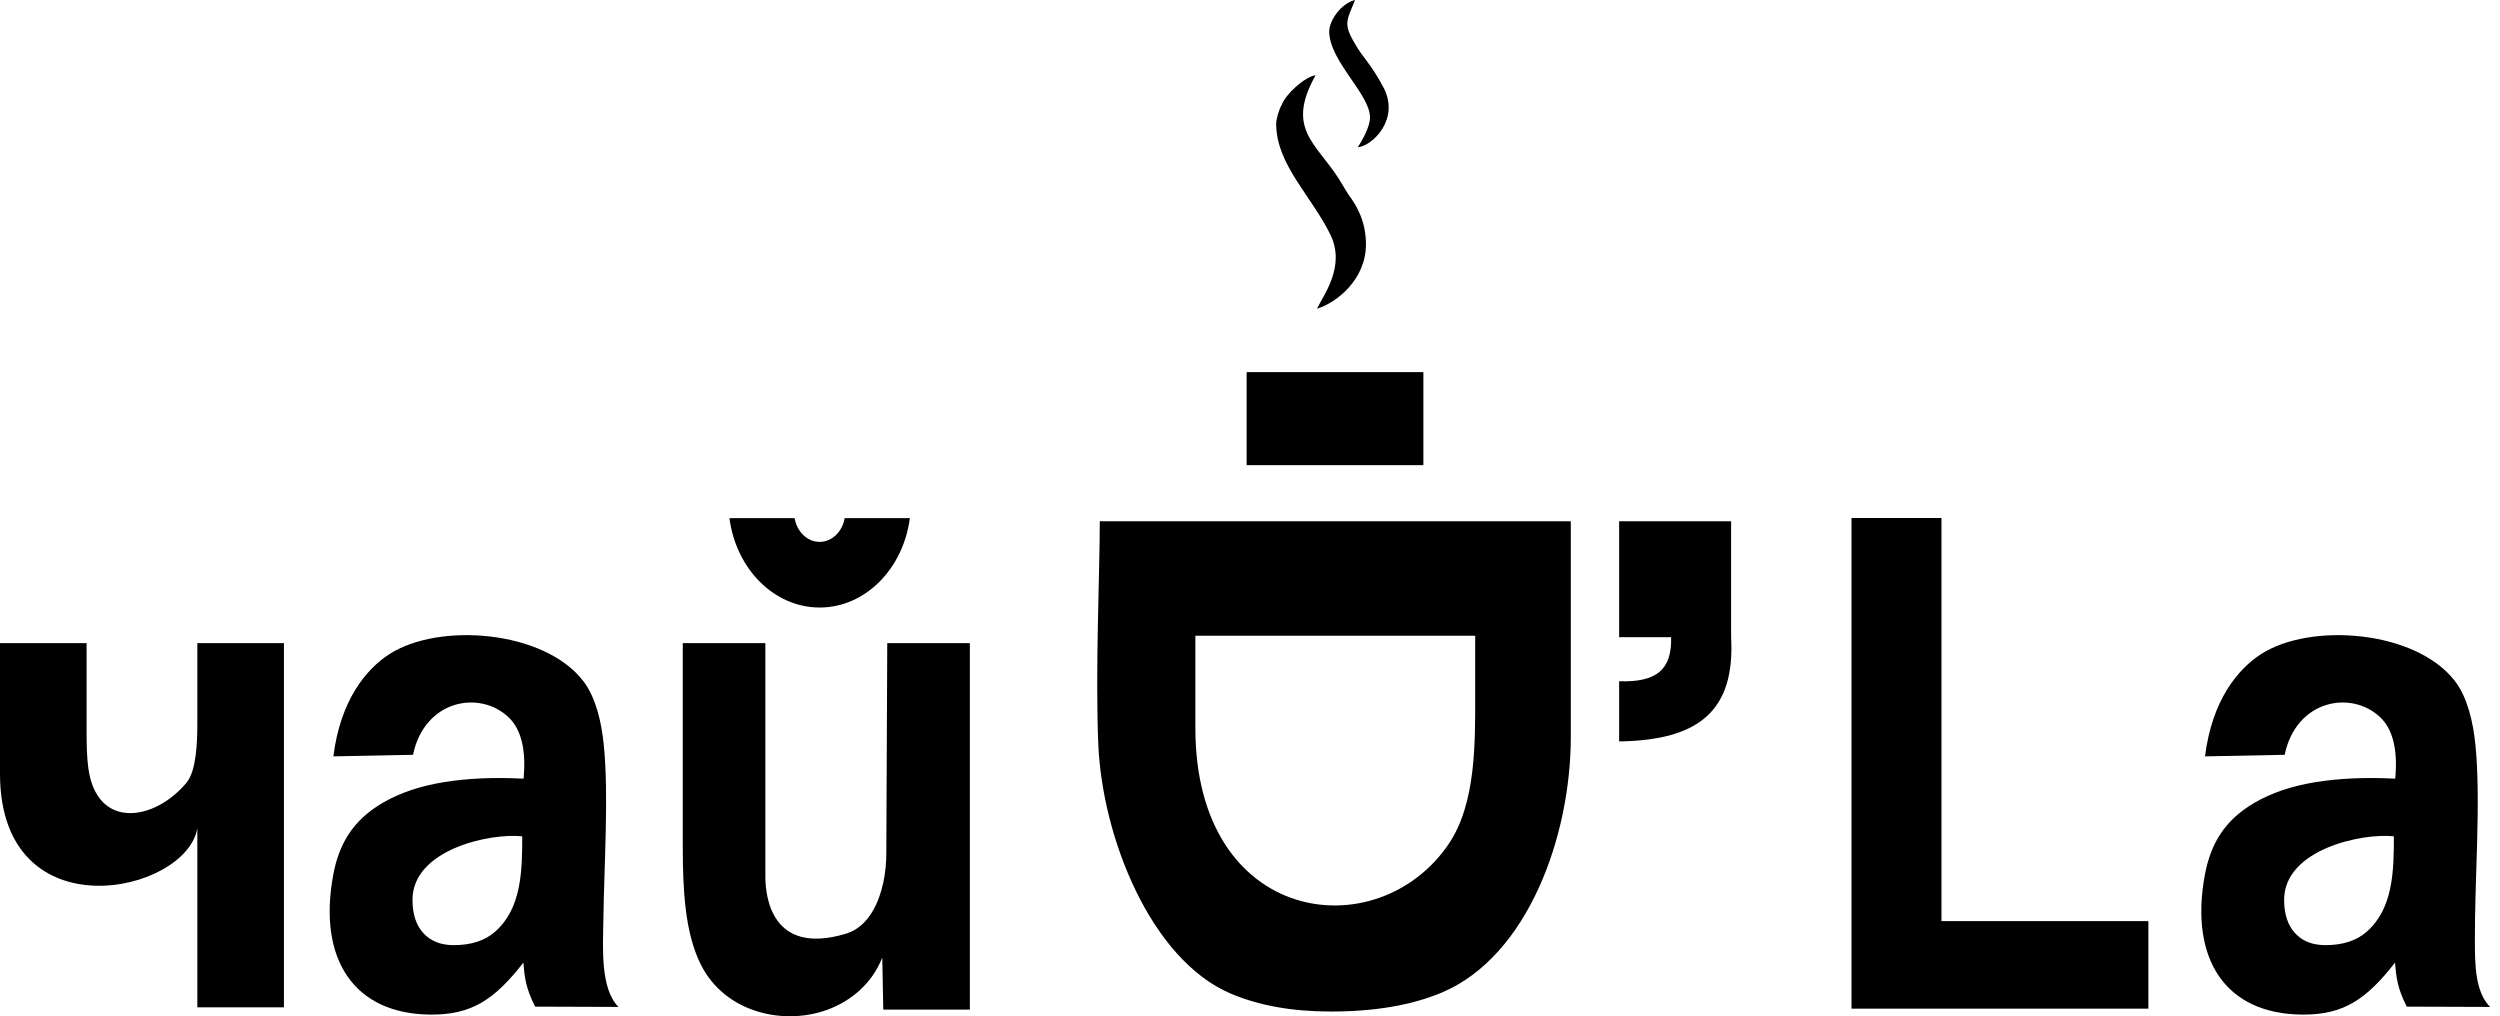 <svg width="246" height="100" viewBox="0 0 246 100" fill="none" xmlns="http://www.w3.org/2000/svg">
<path d="M8.521 63.284V70.596V71.856C8.521 73.191 8.538 74.484 8.694 75.606C9.537 81.675 15.203 80.807 18.353 77.015C19.329 75.84 19.41 73.044 19.418 71.298V63.284H27.939V99.119H19.418V81.483C18.375 87.936 0 91.937 0 76.123V63.284H8.521ZM32.805 74.427C33.496 68.886 36.034 65.846 38.299 64.377C43.179 61.215 53.523 62.011 57.386 67.004C58.618 68.598 59.191 71.03 59.419 73.351C59.905 78.301 59.452 84.886 59.369 90.638C59.333 93.143 59.055 97.303 60.86 99.081L52.658 99.053C51.696 97.174 51.608 96.035 51.502 94.72C48.638 98.395 46.402 99.836 42.474 99.836C34.803 99.836 31.262 94.35 32.788 86.095C33.347 83.068 34.705 80.723 37.656 79.001C39.338 78.019 41.348 77.34 43.686 76.962C46.024 76.584 48.635 76.471 51.519 76.622C51.791 73.802 51.285 71.753 50.041 70.576C47.171 67.862 41.76 68.882 40.64 74.273L32.805 74.427ZM44.653 93.002C46.357 93.002 47.712 92.562 48.716 91.681C51.33 89.389 51.388 85.66 51.388 82.296C48.267 81.948 40.589 83.574 40.589 88.546C40.589 89.956 40.95 91.051 41.67 91.831C42.392 92.612 43.385 93.002 44.653 93.002ZM86.815 94.225C85.841 96.711 83.821 98.475 81.414 99.359C77.135 100.93 71.358 99.673 68.967 94.924C67.39 91.789 67.185 87.5 67.185 83.312V63.284H75.312V81.258V86.394C75.343 87.981 75.776 94.127 83.258 91.871C84.392 91.529 85.253 90.71 85.877 89.644C86.829 88.019 87.232 85.82 87.213 83.865L87.306 63.284H95.435V99.346H86.914L86.815 94.225Z" fill="black"/>
<path fill-rule="evenodd" clip-rule="evenodd" d="M89.529 50.987C88.88 55.964 85.153 59.78 80.653 59.78C76.153 59.78 72.426 55.964 71.777 50.987H78.191C78.416 52.317 79.433 53.321 80.653 53.321C81.873 53.321 82.89 52.317 83.115 50.987H89.529Z" fill="black"/>
<path d="M216.974 74.427C217.666 68.886 220.203 65.846 222.469 64.377C227.348 61.215 237.692 62.011 241.555 67.004C242.788 68.598 243.36 71.03 243.588 73.351C244.136 78.923 243.492 86.566 243.528 92.763C243.54 94.859 243.548 97.623 245.029 99.081L236.827 99.053C235.866 97.174 235.777 96.035 235.672 94.72C232.807 98.395 230.572 99.836 226.643 99.836C218.973 99.836 215.431 94.35 216.957 86.095C217.517 83.068 218.874 80.723 221.825 79.001C223.508 78.019 225.518 77.34 227.856 76.962C230.193 76.584 232.805 76.471 235.689 76.622C235.96 73.802 235.455 71.753 234.211 70.576C231.34 67.862 225.929 68.882 224.81 74.273L216.974 74.427ZM228.822 93.002C230.527 93.002 231.881 92.562 232.886 91.681C235.499 89.389 235.557 85.66 235.557 82.296C232.436 81.948 224.758 83.574 224.758 88.546C224.758 89.956 225.119 91.051 225.84 91.831C226.561 92.612 227.555 93.002 228.822 93.002Z" fill="black"/>
<path fill-rule="evenodd" clip-rule="evenodd" d="M182.188 50.97H191.04V90.638H211.401V99.252H191.04H182.188V90.638V50.97Z" fill="black"/>
<path d="M154.566 51.293V72.528C154.566 82.275 150.343 94.078 141.9 97.656C138.945 98.908 135.286 99.535 130.95 99.535C127.131 99.535 123.852 98.942 121.089 97.763C113.255 94.423 108.448 82.437 108.07 73.179C107.77 65.845 108.219 56.384 108.219 51.293H154.566ZM145.159 62.553H117.624V71.629C117.624 91.043 135.527 93.374 142.538 83.065C145.273 79.043 145.159 72.977 145.159 68.179V62.553Z" fill="black"/>
<path fill-rule="evenodd" clip-rule="evenodd" d="M159.324 51.293H170.341V62.7C170.743 69.954 167.164 72.84 159.324 72.957V67.036C163.022 67.153 164.521 65.887 164.439 62.7H159.324V51.293Z" fill="black"/>
<path fill-rule="evenodd" clip-rule="evenodd" d="M125.576 12.182C125.576 16.191 129.056 19.275 130.93 23.13C132.402 26.214 130.261 28.99 129.591 30.377C131.599 29.761 134.409 27.448 134.409 24.055C134.409 21.896 133.606 20.354 132.669 19.121L131.733 17.579C129.457 14.032 126.513 12.645 129.457 7.402C128.387 7.556 126.513 9.252 126.112 10.331C125.844 10.794 125.576 11.719 125.576 12.182Z" fill="black"/>
<path fill-rule="evenodd" clip-rule="evenodd" d="M130.795 3.084C130.795 6.014 134.809 9.252 134.809 11.565C134.809 12.49 134.007 13.878 133.605 14.495C135.077 14.341 137.753 11.719 136.148 8.635C134.944 6.322 134.007 5.551 133.337 4.317C132.133 2.313 132.535 2.004 133.337 -0C131.999 0.308 130.795 2.005 130.795 3.084Z" fill="black"/>
<rect x="122.668" y="36.617" width="17.393" height="9.154" fill="black"/>
</svg>
